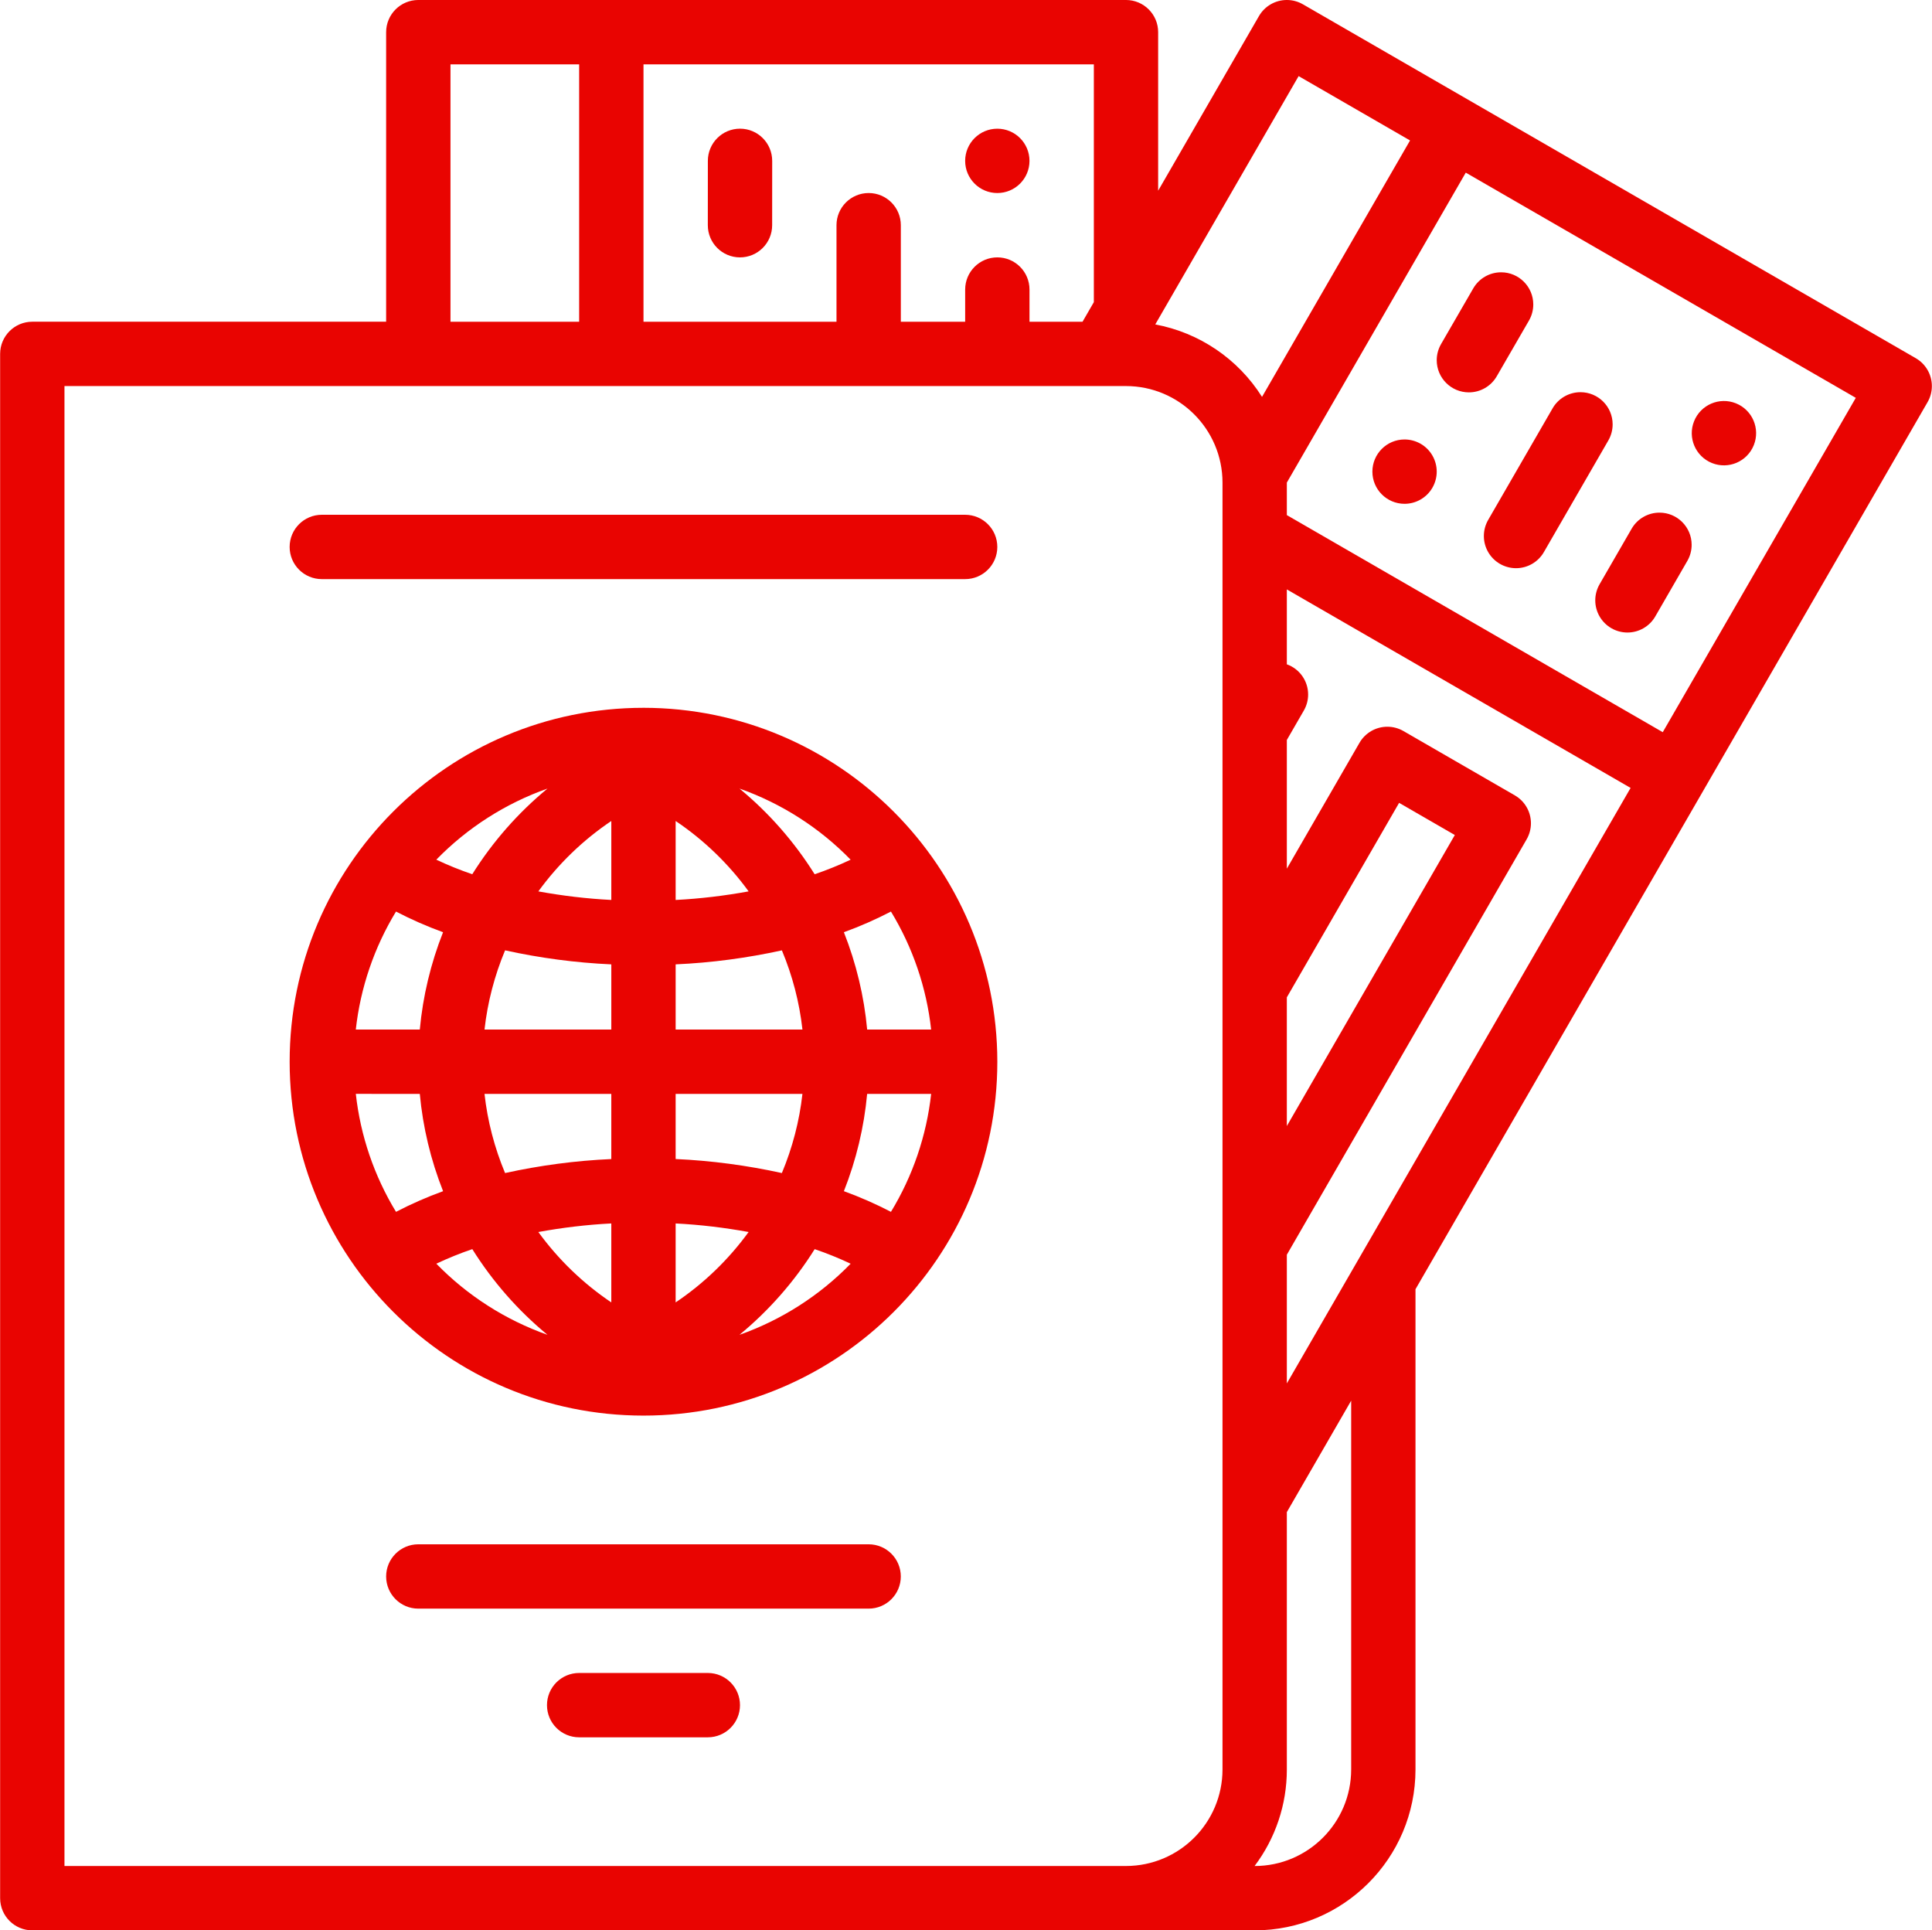 <?xml version="1.0" encoding="UTF-8"?><!DOCTYPE svg PUBLIC "-//W3C//DTD SVG 1.1//EN" "http://www.w3.org/Graphics/SVG/1.1/DTD/svg11.dtd"><!--Creator: CorelDRAW--><svg xmlns="http://www.w3.org/2000/svg" xml:space="preserve" width="4.949in" height="4.944in" version="1.1" style="shape-rendering:geometricPrecision; text-rendering:geometricPrecision; image-rendering:optimizeQuality; fill-rule:evenodd; clip-rule:evenodd" viewBox="0 0 2037.78 2036" xmlns:xlink="http://www.w3.org/1999/xlink" xmlns:xodm="http://www.corel.com/coreldraw/odm/2003" xmlns:svgjs="http://svgjs.com/svgjs"><defs><style type="text/css"><![CDATA[
    .fil0 {fill:#E90401;fill-rule:nonzero}
   ]]></style></defs><g id="Layer_x0020_1"><g id="_1993861399728"><g><path class="fil0" d="M1582.14 594.72c5.15,2.98 11.02,4.56 16.98,4.56 12.12,0 23.33,-6.48 29.38,-16.98l67.87 -117.55c3.05,-5.2 4.66,-11.13 4.66,-17.16 0,-18.74 -15.2,-33.93 -33.93,-33.93 -12.2,0 -23.47,6.56 -29.5,17.16l-67.87 117.55c-2.97,5.16 -4.55,11.01 -4.55,16.97 0,12.12 6.47,23.32 16.97,29.39l0 0zm-62.12 -231.79c-2.98,5.16 -4.56,11.02 -4.56,16.98 0,18.74 15.2,33.93 33.93,33.93 12.11,0 23.32,-6.46 29.38,-16.95l33.98 -58.78c2.99,-5.16 4.56,-11.02 4.56,-16.98 0,-18.74 -15.2,-33.93 -33.93,-33.93 -12.11,0 -23.32,6.46 -29.38,16.95l-33.99 58.78zm179.64 299.65c5.15,2.98 11.02,4.56 16.98,4.56 12.12,0 23.33,-6.48 29.38,-16.98l33.93 -58.77c2.9,-5.11 4.43,-10.89 4.43,-16.77 0,-18.74 -15.2,-33.93 -33.93,-33.93 -12.04,0 -23.19,6.39 -29.27,16.77l-33.93 58.77c-2.97,5.16 -4.55,11.01 -4.55,16.97 0,12.12 6.47,23.32 16.97,29.39l0 0zm-201.17 -194.51c-5.15,-2.97 -11.02,-4.55 -16.97,-4.55 -18.74,0 -33.93,15.2 -33.93,33.93 0,18.74 15.2,33.93 33.93,33.93 12.12,0 23.33,-6.47 29.39,-16.97 2.97,-5.16 4.54,-11.01 4.54,-16.97 0,-12.12 -6.47,-23.32 -16.96,-29.39l-0 -0z" data-original="#000000"/><circle class="fil0" transform="matrix(0.368 -0.918 0.918 0.368 1818.44 456.887)" r="34.31" data-original="#000000"/><path class="fil0" d="M780.46 271.47c18.74,0 33.94,-15.2 33.94,-33.93l0.04 -67.87c0,-0.01 0,-0.02 0,-0.02 0,-18.74 -15.2,-33.93 -33.93,-33.93 0,0 0,0 0,0 -18.74,0 -33.93,15.2 -33.93,33.93l-0.04 67.89c0,18.74 15.2,33.93 33.93,33.93l-0 -0z" data-original="#000000"/><circle class="fil0" cx="1051.93" cy="169.67" r="33.93" data-original="#000000"/><path class="fil0" d="M33.93 2036l1289.46 0c93.65,-0.09 169.58,-76.02 169.67,-169.67l0 -506.56 540.17 -935.6c2.98,-5.16 4.55,-11.01 4.55,-16.97 0,-12.12 -6.47,-23.32 -16.96,-29.39l-646.52 -373.27c-5.16,-2.98 -11.01,-4.55 -16.97,-4.55 -12.12,0 -23.33,6.47 -29.39,16.96l-106.35 184.2 0 -167.23c0,-18.74 -15.2,-33.93 -33.93,-33.93l-746.53 0c-18.74,0 -33.93,15.2 -33.93,33.93l0 305.4 -373.27 0c-18.74,-0 -33.93,15.2 -33.93,33.93l0 1628.8c0,18.74 15.2,33.93 33.93,33.93l-0 0zm1323.4 -984.07l118.44 -205.14 58.77 33.93 -177.21 306.94 0 -135.73zm0 271.47l252.96 -438.13c2.98,-5.16 4.55,-11.01 4.55,-16.97 0,-12.12 -6.47,-23.33 -16.97,-29.39l-117.55 -67.87c-5.15,-2.97 -11.01,-4.54 -16.96,-4.54 -12.12,0 -23.33,6.47 -29.39,16.97l-76.63 132.73 0 -135.73 17.86 -30.93c3.01,-5.17 4.6,-11.04 4.6,-17.03 0,-14.29 -9,-27.04 -22.46,-31.83l0 -79 362.63 209.36 -362.63 628.09 0 -135.73zm67.87 542.93c-0.05,56.18 -45.61,101.75 -101.8,101.8l-0.09 0c22.08,-29.26 34.03,-64.97 34.03,-101.62 0,-0.04 0,-0.14 0,-0.19l0 -271.46 67.87 -117.55 0 389.03zm328.7 -1094.07l-396.56 -228.95 0 -34.31 188.75 -326.91 411.44 237.53 -203.64 352.64zm-384.14 -691.98l117.55 67.87 -156.15 270.46c-25.24,-40.03 -66.08,-67.74 -112.62,-76.42l151.22 -261.91zm-216.02 238.43l-11.91 20.62 -55.96 0 0 -33.93c0,-18.74 -15.19,-33.93 -33.93,-33.93 -18.74,0 -33.93,15.2 -33.93,33.93l0 33.93 -67.87 0 0 -101.8c0,-18.74 -15.19,-33.93 -33.93,-33.93 -18.74,0 -33.93,15.2 -33.93,33.93l0 101.8 -203.6 0 0 -271.47 475.07 0 0 250.85zm-678.67 -250.85l135.73 0 0 271.47 -135.73 0 0 -271.47zm-407.2 339.33l1119.8 0c56.19,0.05 101.75,45.61 101.8,101.8l0 1357.33c-0.05,56.18 -45.61,101.74 -101.8,101.79l-1119.8 0 0 -1560.93z" data-original="#000000"/><path class="fil0" d="M916.2 1628.8l-475.07 0c-18.74,-0 -33.93,15.2 -33.93,33.93 0,18.74 15.2,33.93 33.93,33.93l475.06 0c18.74,0 33.93,-15.2 33.93,-33.93 0,-18.74 -15.2,-33.93 -33.93,-33.93l-0 0zm101.8 -1085.86l-678.67 0c-18.74,-0 -33.93,15.2 -33.93,33.93 0,18.74 15.2,33.93 33.93,33.93l678.66 0c18.74,0 33.93,-15.2 33.93,-33.93 0,-18.74 -15.2,-33.93 -33.93,-33.93l0 0zm-339.33 203.6c-206.11,0 -373.26,167.15 -373.26,373.26 0,206.11 167.15,373.26 373.27,373.26 206.11,0 373.26,-167.15 373.26,-373.26 -0.18,-206.02 -167.25,-373.08 -373.28,-373.27l0.01 0zm33.93 270.59c37.64,-1.66 75.33,-6.7 112.07,-14.76 11.12,26.61 18.5,54.79 21.69,83.5l-133.76 0.01 0 -68.74zm0 -67.94l0 -83.26c29.78,20.02 55.88,45.21 76.98,74.23 -25.39,4.64 -51.18,7.73 -76.96,9.05l-0.01 -0.02zm-67.87 -83.26l0 83.26c-25.76,-1.3 -51.55,-4.39 -76.97,-9.02 21.09,-29.03 47.18,-54.23 76.95,-74.24l0.02 -0.01zm0 151.2l0 68.74 -133.76 0c3.19,-28.71 10.57,-56.89 21.7,-83.52 36.74,8.08 74.43,13.11 112.05,14.79l0.01 -0.01zm-202.03 68.74l-67.51 0c4.87,-44.01 19.39,-86.59 42.41,-124.43 16.03,8.33 32.66,15.64 49.64,21.8 -12.98,32.82 -21.31,67.5 -24.53,102.63l-0.02 0zm0 67.87c3.23,35.13 11.57,69.81 24.56,102.63 -16.99,6.16 -33.63,13.47 -49.66,21.79 -23.03,-37.83 -37.54,-80.41 -42.39,-124.43l67.49 0.01zm68.26 0l133.76 0 0 68.74c-37.63,1.66 -75.33,6.69 -112.07,14.76 -11.12,-26.61 -18.5,-54.79 -21.69,-83.5l-0 -0zm133.76 136.67l0 83.26c-29.78,-20.02 -55.88,-45.21 -76.97,-74.23 25.39,-4.65 51.18,-7.73 76.96,-9.05l0.01 0.02zm67.87 83.26l0 -83.26c25.77,1.3 51.55,4.39 76.97,9.02 -21.09,29.04 -47.18,54.23 -76.95,74.24l-0.02 0.01zm0 -151.2l0 -68.74 133.76 0c-3.19,28.71 -10.57,56.89 -21.7,83.51 -36.73,-8.08 -74.43,-13.11 -112.05,-14.79l-0.02 0.01zm202.03 -68.74l67.51 0c-4.87,44.01 -19.38,86.59 -42.41,124.43 -16.03,-8.33 -32.66,-15.64 -49.64,-21.8 12.98,-32.82 21.31,-67.5 24.53,-102.63l0.01 0zm0 -67.87c-3.23,-35.13 -11.56,-69.81 -24.55,-102.63 16.99,-6.16 33.63,-13.47 49.66,-21.79 23.03,37.83 37.54,80.41 42.39,124.43l-67.49 -0.01zm-17.44 -179.12c-12.29,5.78 -25.08,10.99 -37.95,15.36 -21.37,-34.16 -48.23,-64.76 -79.29,-90.38 44.29,15.67 84.5,41.38 117.26,75.04l-0.02 -0.01zm-319.78 -75.02c-31.07,25.61 -57.94,56.21 -79.34,90.35 -12.85,-4.34 -25.64,-9.56 -37.94,-15.35 32.76,-33.63 72.96,-59.34 117.27,-75l0 -0zm-117.26 501.12c12.29,-5.78 25.08,-10.99 37.96,-15.36 21.37,34.16 48.23,64.76 79.29,90.38 -44.3,-15.67 -84.5,-41.37 -117.26,-75.03l0.02 0.01zm319.78 75.02c31.08,-25.61 57.94,-56.21 79.34,-90.35 12.85,4.34 25.64,9.56 37.94,15.35 -32.76,33.64 -72.96,59.34 -117.27,75l-0.01 0zm-33.39 356.66l-135.73 0c-18.74,-0 -33.93,15.19 -33.93,33.93 0,18.74 15.2,33.93 33.93,33.93l135.73 0c18.74,-0 33.94,-15.2 33.94,-33.93 0,-18.74 -15.2,-33.93 -33.93,-33.93l-0 0z" data-original="#000000"/></g></g></g></svg>